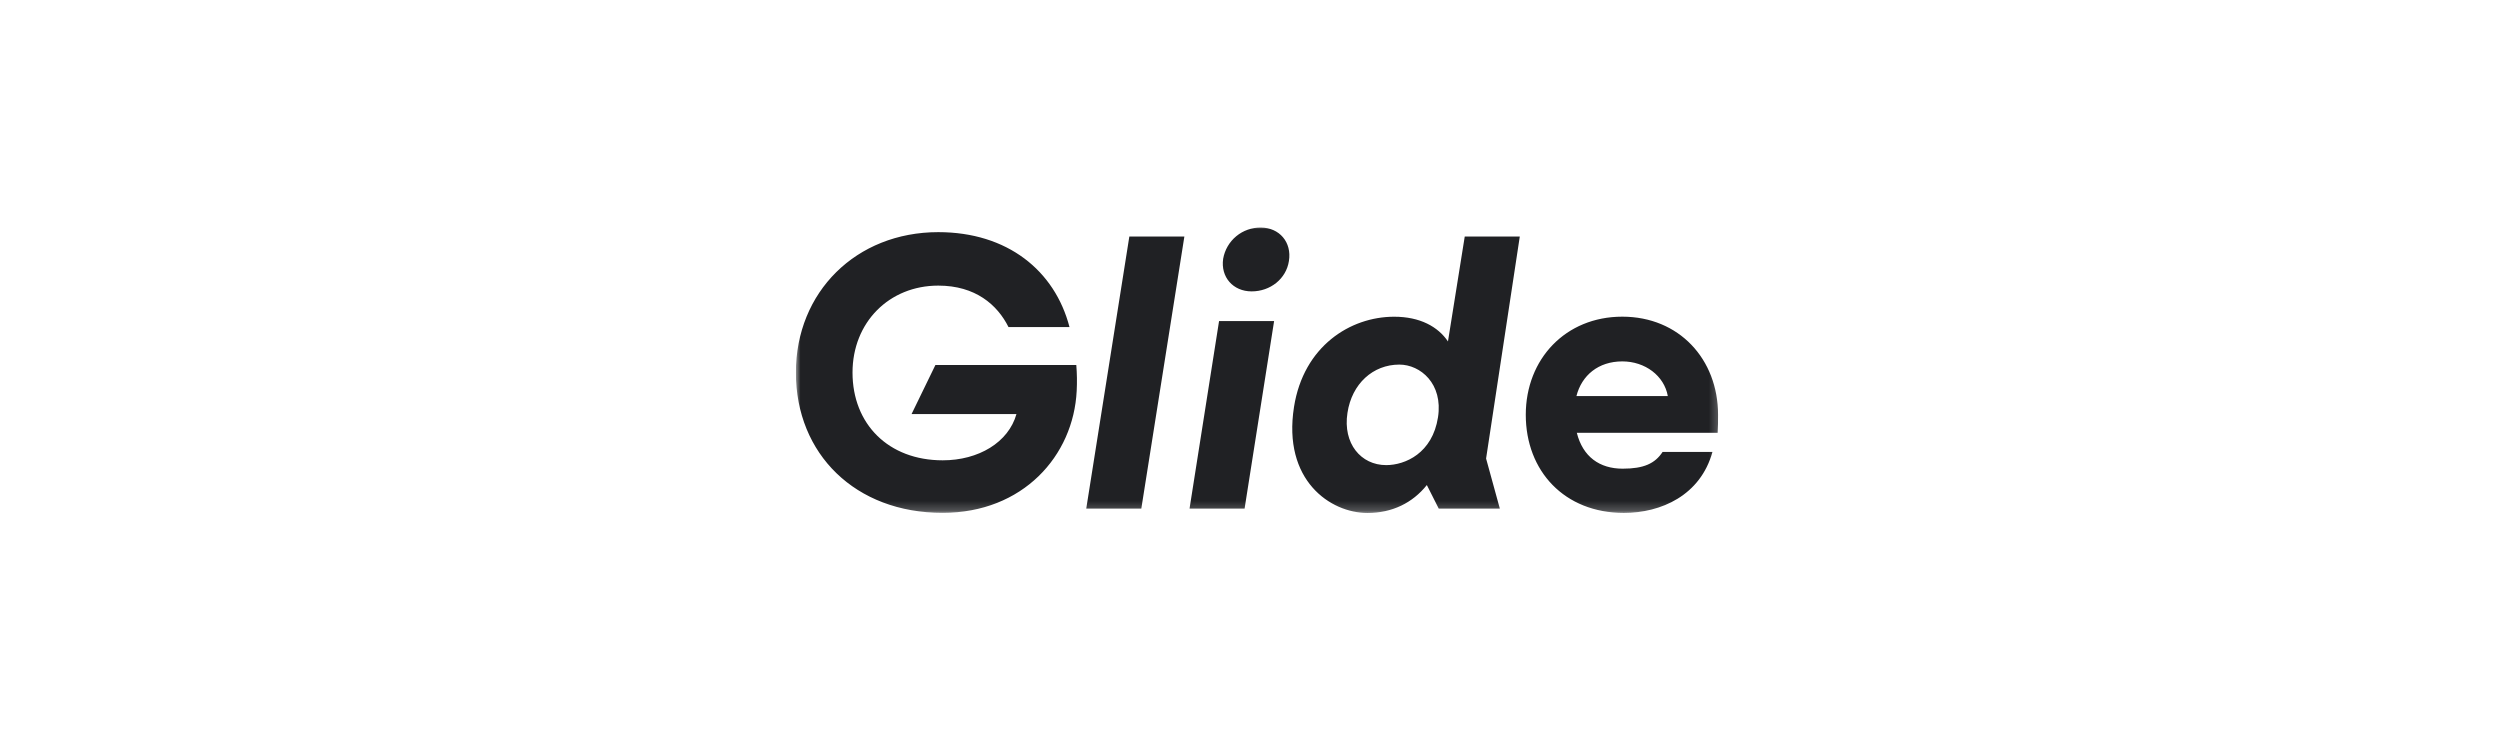 <svg width="267" height="80" viewBox="0 0 267 80" fill="none" xmlns="http://www.w3.org/2000/svg">
<g clip-path="url(#clip0_2195_9)">
<mask id="mask0_2195_9" style="mask-type:luminance" maskUnits="userSpaceOnUse" x="85" y="24" width="99" height="31">
<path d="M183.761 24H85V54.787H183.761V24Z" fill="white"/>
</mask>
<g mask="url(#mask0_2195_9)">
<path fill-rule="evenodd" clip-rule="evenodd" d="M132.033 25.227C131.296 25.836 130.8 26.689 130.634 27.631C130.346 29.601 131.701 31.12 133.673 31.12C135.685 31.12 137.369 29.765 137.656 27.876C137.984 25.864 136.629 24.305 134.658 24.305C133.701 24.29 132.77 24.617 132.033 25.227ZM114.991 41.741C115.038 40.821 115.024 39.898 114.949 38.98H99.903L97.355 44.221H108.558C107.706 47.246 104.51 49.162 100.678 49.162C94.881 49.162 91.049 45.286 91.049 39.791C91.049 34.422 94.969 30.503 100.208 30.503C104.171 30.503 106.514 32.544 107.71 34.933H114.224C112.647 28.884 107.579 24.793 100.208 24.793C91.432 24.793 85 31.183 85 39.791C85 48.48 91.348 54.786 100.678 54.771C109.243 54.771 114.65 48.685 114.991 41.741ZM120.613 25.263L116.012 54.316H121.893L126.491 25.263H120.613ZM127.043 54.316L130.195 34.293H136.074L132.922 54.316H127.043ZM162.313 25.263H156.434L154.643 36.466C153.579 34.891 151.663 33.826 148.894 33.826C144.208 33.826 139.226 36.978 138.201 43.454C136.965 51.291 142.077 54.786 146.039 54.786C148.682 54.786 150.854 53.719 152.387 51.803L153.656 54.316H160.182L158.714 48.972L162.313 25.263ZM149.448 38.938C151.705 38.938 154.133 40.982 153.579 44.562C152.983 48.396 150.086 49.674 148.04 49.674C145.357 49.674 143.399 47.373 143.909 44.092C144.378 40.982 146.635 38.938 149.448 38.938ZM183.444 46.223H168.404C169.044 48.779 170.834 50.055 173.304 50.055C175.563 50.055 176.753 49.501 177.565 48.266H182.89C181.612 52.908 177.395 54.78 173.432 54.78C167.084 54.78 162.953 50.306 162.953 44.299C162.953 38.336 167.212 33.82 173.261 33.82C179.31 33.82 183.488 38.342 183.488 44.305V44.305C183.488 45.115 183.488 45.413 183.444 46.223ZM168.362 42.303H178.123C177.739 40.13 175.693 38.597 173.265 38.597C170.705 38.597 168.925 40.088 168.362 42.303Z" fill="#202124"/>
</g>
</g>
<defs>
<clipPath id="clip0_2195_9">
<rect width="98.761" height="31" fill="white" transform="translate(85 24)"/>
</clipPath>
</defs>
</svg>

